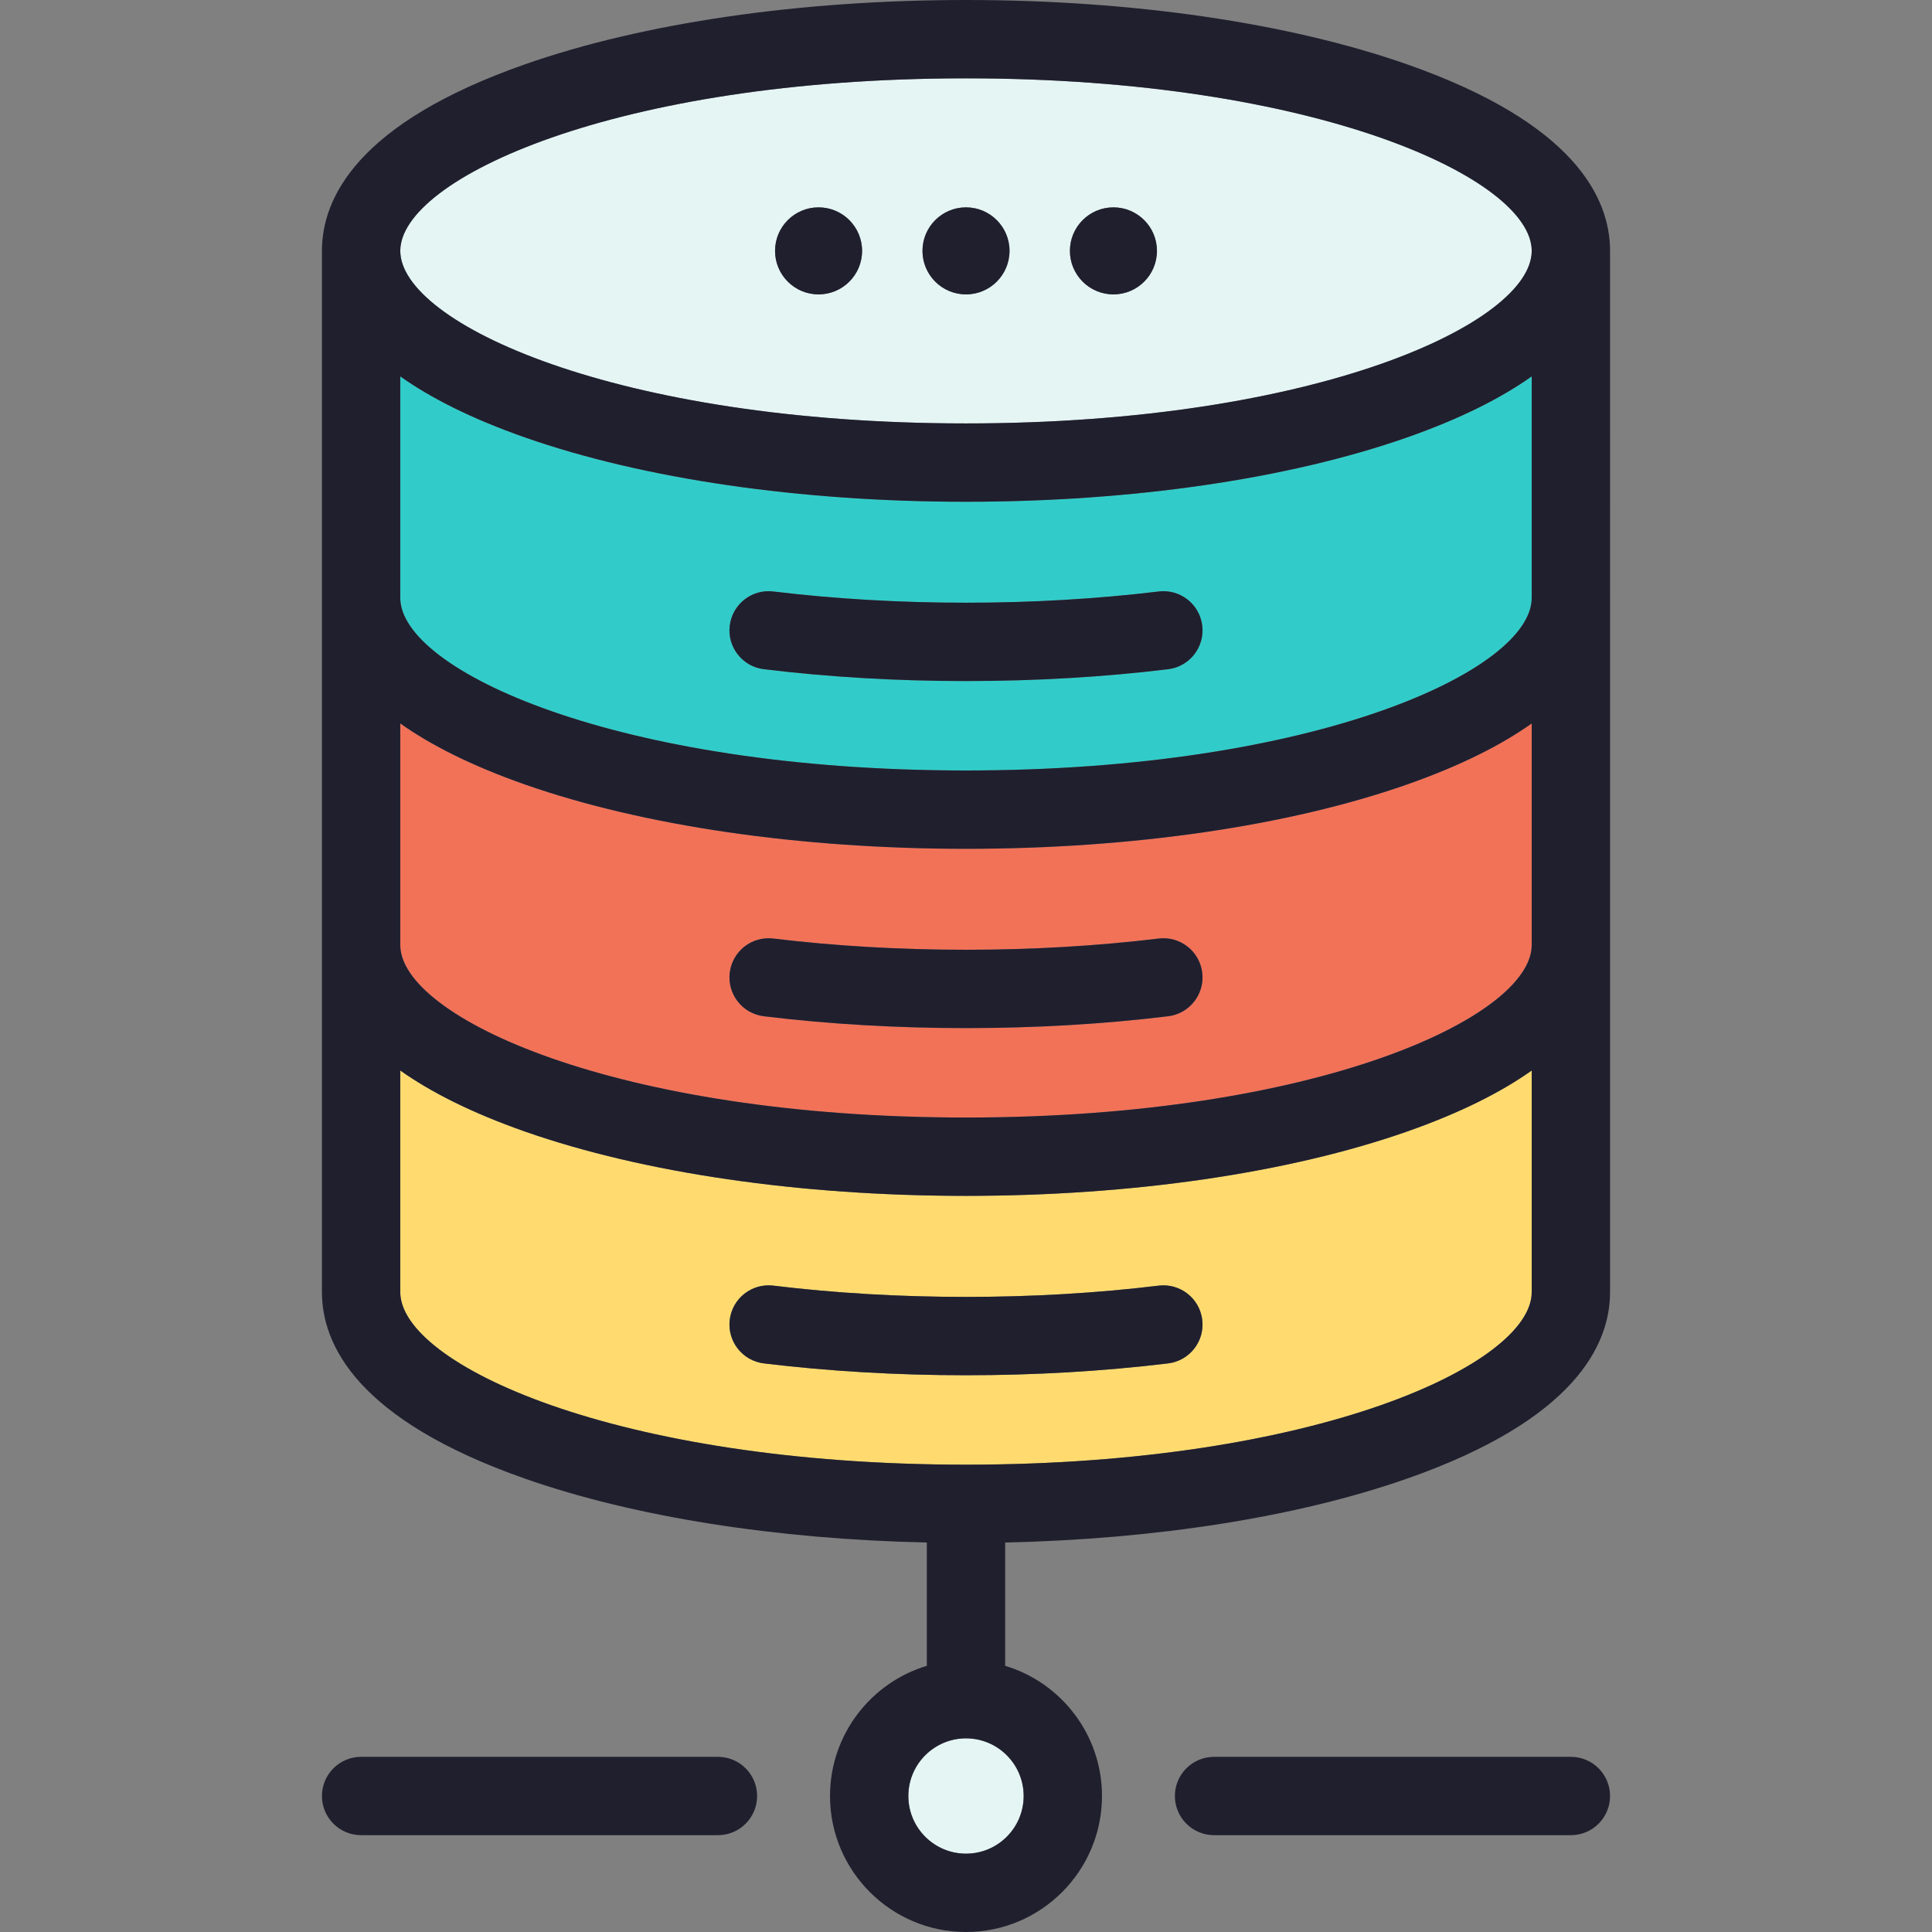 <?xml version="1.0" encoding="windows-1252"?>
<!-- Generator: Adobe Illustrator 19.0.0, SVG Export Plug-In . SVG Version: 6.00 Build 0)  -->
<svg version="1.1" id="Layer_1" xmlns="http://www.w3.org/2000/svg" xmlns:xlink="http://www.w3.org/1999/xlink" x="0px" y="0px" viewBox="0 0 512 512" style="enable-background:new 0 0 512 512;" xml:space="preserve">
<rect x="0" y="0" width="512" height="512" fill="#808080" stroke="none"/>
<path style="fill:#FFDB6F;" d="M405.923,283.69v58.735c0,19.086-57.04,45.727-149.923,45.727s-149.923-26.64-149.923-45.727V283.69  c7.934,5.628,18.671,11.14,33.145,16.215c31.346,10.967,72.817,17.011,116.779,17.011s85.433-6.043,116.779-17.011  C387.252,294.83,397.989,289.318,405.923,283.69z M309.557,361.315c5.686-0.692,9.745-5.859,9.053-11.544  c-0.692-5.697-5.859-9.757-11.556-9.065c-16.342,1.984-33.525,2.987-51.055,2.987c-17.541,0-34.725-1.003-51.055-2.987  c-5.697-0.692-10.864,3.368-11.556,9.053c-0.692,5.697,3.368,10.864,9.053,11.556c17.16,2.076,35.186,3.137,53.557,3.137  C274.36,364.452,292.374,363.391,309.557,361.315z"/>
<path style="fill:#F27258;" d="M405.923,191.717v58.712c0,19.098-57.04,45.727-149.923,45.727s-149.923-26.629-149.923-45.727  v-58.712c7.934,5.628,18.671,11.14,33.145,16.215C170.567,218.9,212.038,224.943,256,224.943s85.433-6.043,116.779-17.011  C387.252,202.858,397.989,197.345,405.923,191.717z M309.557,269.32c5.686-0.68,9.745-5.859,9.053-11.544  c-0.692-5.686-5.859-9.757-11.556-9.053c-16.353,1.972-33.525,2.975-51.055,2.975c-17.541,0-34.713-1.003-51.055-2.975  c-5.697-0.692-10.864,3.356-11.556,9.053c-0.692,5.686,3.368,10.864,9.053,11.544c17.172,2.087,35.186,3.137,53.557,3.137  C274.36,272.457,292.374,271.408,309.557,269.32z"/>
<path style="fill:#31CCC9;" d="M405.923,99.745v58.712c0,19.098-57.04,45.727-149.923,45.727s-149.923-26.629-149.923-45.727V99.745  c7.934,5.628,18.671,11.14,33.145,16.215c31.346,10.967,72.817,17.011,116.779,17.011s85.433-6.043,116.779-17.011  C387.252,110.886,397.989,105.373,405.923,99.745z M309.557,177.348c5.686-0.68,9.745-5.859,9.053-11.544  c-0.692-5.697-5.859-9.757-11.556-9.053c-16.353,1.972-33.525,2.975-51.055,2.975c-17.541,0-34.713-1.003-51.055-2.975  c-5.697-0.692-10.864,3.356-11.556,9.053c-0.692,5.686,3.368,10.864,9.053,11.544c17.172,2.087,35.186,3.137,53.557,3.137  C274.36,180.485,292.374,179.435,309.557,177.348z"/>
<g>
	<path style="fill:#E4F5F4;" d="M256,20.759c92.883,0,149.923,26.629,149.923,45.727S348.883,112.212,256,112.212   S106.077,85.583,106.077,66.485S163.117,20.759,256,20.759z M306.605,66.485c0-6.366-5.167-11.533-11.533-11.533   c-6.366,0-11.533,5.167-11.533,11.533s5.167,11.533,11.533,11.533S306.605,72.851,306.605,66.485z M267.533,66.485   c0-6.366-5.167-11.533-11.533-11.533c-6.366,0-11.533,5.167-11.533,11.533S249.634,78.018,256,78.018   C262.366,78.018,267.533,72.851,267.533,66.485z M228.46,66.485c0-6.366-5.167-11.533-11.533-11.533   c-6.366,0-11.533,5.167-11.533,11.533s5.167,11.533,11.533,11.533C223.294,78.018,228.46,72.851,228.46,66.485z"/>
	<path style="fill:#E4F5F4;" d="M256,460.68c8.43,0,15.281,6.85,15.281,15.281c0,8.43-6.85,15.281-15.281,15.281   s-15.281-6.85-15.281-15.281C240.719,467.53,247.57,460.68,256,460.68z"/>
</g>
<g>
	<path style="fill:#201F2E;" d="M372.779,17.011C341.433,6.043,299.962,0,256,0s-85.433,6.043-116.779,17.011   c-44.55,15.592-53.903,35.509-53.903,49.475v91.972v91.972v0.012v0.012v91.972c0,13.954,9.353,33.871,53.903,49.463   c28.866,10.103,66.324,16.019,106.4,16.895v32.672c-14.831,4.463-25.66,18.245-25.66,34.505C219.961,495.831,236.129,512,256,512   s36.039-16.169,36.039-36.039c0-16.261-10.829-30.042-25.66-34.505v-32.672c40.076-0.876,77.533-6.793,106.4-16.895   c44.55-15.592,53.903-35.509,53.903-49.463v-91.972v-0.012v-0.012v-91.972V66.485C426.682,52.519,417.329,32.603,372.779,17.011z    M271.281,475.961c0,8.43-6.85,15.281-15.281,15.281s-15.281-6.85-15.281-15.281c0-8.43,6.85-15.281,15.281-15.281   S271.281,467.53,271.281,475.961z M405.923,342.425c0,19.086-57.04,45.727-149.923,45.727s-149.923-26.64-149.923-45.727V283.69   c7.934,5.628,18.671,11.14,33.145,16.215c31.346,10.967,72.817,17.011,116.779,17.011s85.433-6.043,116.779-17.011   c14.473-5.074,25.21-10.587,33.145-16.215V342.425z M405.923,250.43c0,19.098-57.04,45.727-149.923,45.727   s-149.923-26.629-149.923-45.727v-58.712c7.934,5.628,18.671,11.14,33.145,16.215C170.567,218.9,212.038,224.943,256,224.943   s85.433-6.043,116.779-17.011c14.473-5.074,25.21-10.587,33.145-16.215V250.43z M405.923,158.458   c0,19.098-57.04,45.727-149.923,45.727s-149.923-26.629-149.923-45.727V99.745c7.934,5.628,18.671,11.14,33.145,16.215   c31.346,10.967,72.817,17.011,116.779,17.011s85.433-6.043,116.779-17.011c14.473-5.074,25.21-10.587,33.145-16.215V158.458z    M256,112.212c-92.883,0-149.923-26.629-149.923-45.727S163.117,20.759,256,20.759s149.923,26.629,149.923,45.727   S348.883,112.212,256,112.212z"/>
	<path style="fill:#201F2E;" d="M416.303,465.581h-94.567c-5.732,0-10.379,4.648-10.379,10.379s4.648,10.379,10.379,10.379h94.567   c5.732,0,10.379-4.648,10.379-10.379S422.034,465.581,416.303,465.581z"/>
	<path style="fill:#201F2E;" d="M307.055,156.751c-16.353,1.972-33.525,2.975-51.055,2.975c-17.541,0-34.713-1.003-51.055-2.975   c-5.697-0.692-10.864,3.356-11.556,9.053c-0.692,5.686,3.368,10.864,9.053,11.544c17.172,2.087,35.186,3.137,53.557,3.137   c18.36,0,36.374-1.049,53.557-3.137c5.686-0.68,9.745-5.859,9.053-11.544C317.918,160.107,312.752,156.047,307.055,156.751z"/>
	<path style="fill:#201F2E;" d="M307.055,248.723c-16.353,1.972-33.525,2.975-51.055,2.975c-17.541,0-34.713-1.003-51.055-2.975   c-5.697-0.692-10.864,3.356-11.556,9.053c-0.692,5.686,3.368,10.864,9.053,11.544c17.172,2.087,35.186,3.137,53.557,3.137   c18.36,0,36.374-1.049,53.557-3.137c5.686-0.68,9.745-5.859,9.053-11.544C317.918,252.09,312.752,248.019,307.055,248.723z"/>
	<path style="fill:#201F2E;" d="M307.055,340.707c-16.342,1.984-33.525,2.987-51.055,2.987c-17.541,0-34.725-1.003-51.055-2.987   c-5.697-0.692-10.864,3.368-11.556,9.053c-0.692,5.697,3.368,10.864,9.053,11.556c17.16,2.076,35.186,3.137,53.557,3.137   c18.36,0,36.374-1.061,53.557-3.137c5.686-0.692,9.745-5.859,9.053-11.544C317.918,344.074,312.752,340.015,307.055,340.707z"/>
	<path style="fill:#201F2E;" d="M295.072,54.953c-6.366,0-11.533,5.167-11.533,11.533s5.167,11.533,11.533,11.533   c6.366,0,11.533-5.167,11.533-11.533S301.438,54.953,295.072,54.953z"/>
	<path style="fill:#201F2E;" d="M256,54.953c-6.366,0-11.533,5.167-11.533,11.533S249.634,78.018,256,78.018   c6.366,0,11.533-5.167,11.533-11.533S262.366,54.953,256,54.953z"/>
	<path style="fill:#201F2E;" d="M216.928,54.953c-6.366,0-11.533,5.167-11.533,11.533s5.167,11.533,11.533,11.533   c6.366,0,11.533-5.167,11.533-11.533S223.294,54.953,216.928,54.953z"/>
	<path style="fill:#201F2E;" d="M190.264,465.581H95.697c-5.732,0-10.379,4.648-10.379,10.379s4.648,10.379,10.379,10.379h94.567   c5.732,0,10.379-4.648,10.379-10.379S195.996,465.581,190.264,465.581z"/>
</g>
<g>
</g>
<g>
</g>
<g>
</g>
<g>
</g>
<g>
</g>
<g>
</g>
<g>
</g>
<g>
</g>
<g>
</g>
<g>
</g>
<g>
</g>
<g>
</g>
<g>
</g>
<g>
</g>
<g>
</g>
</svg>